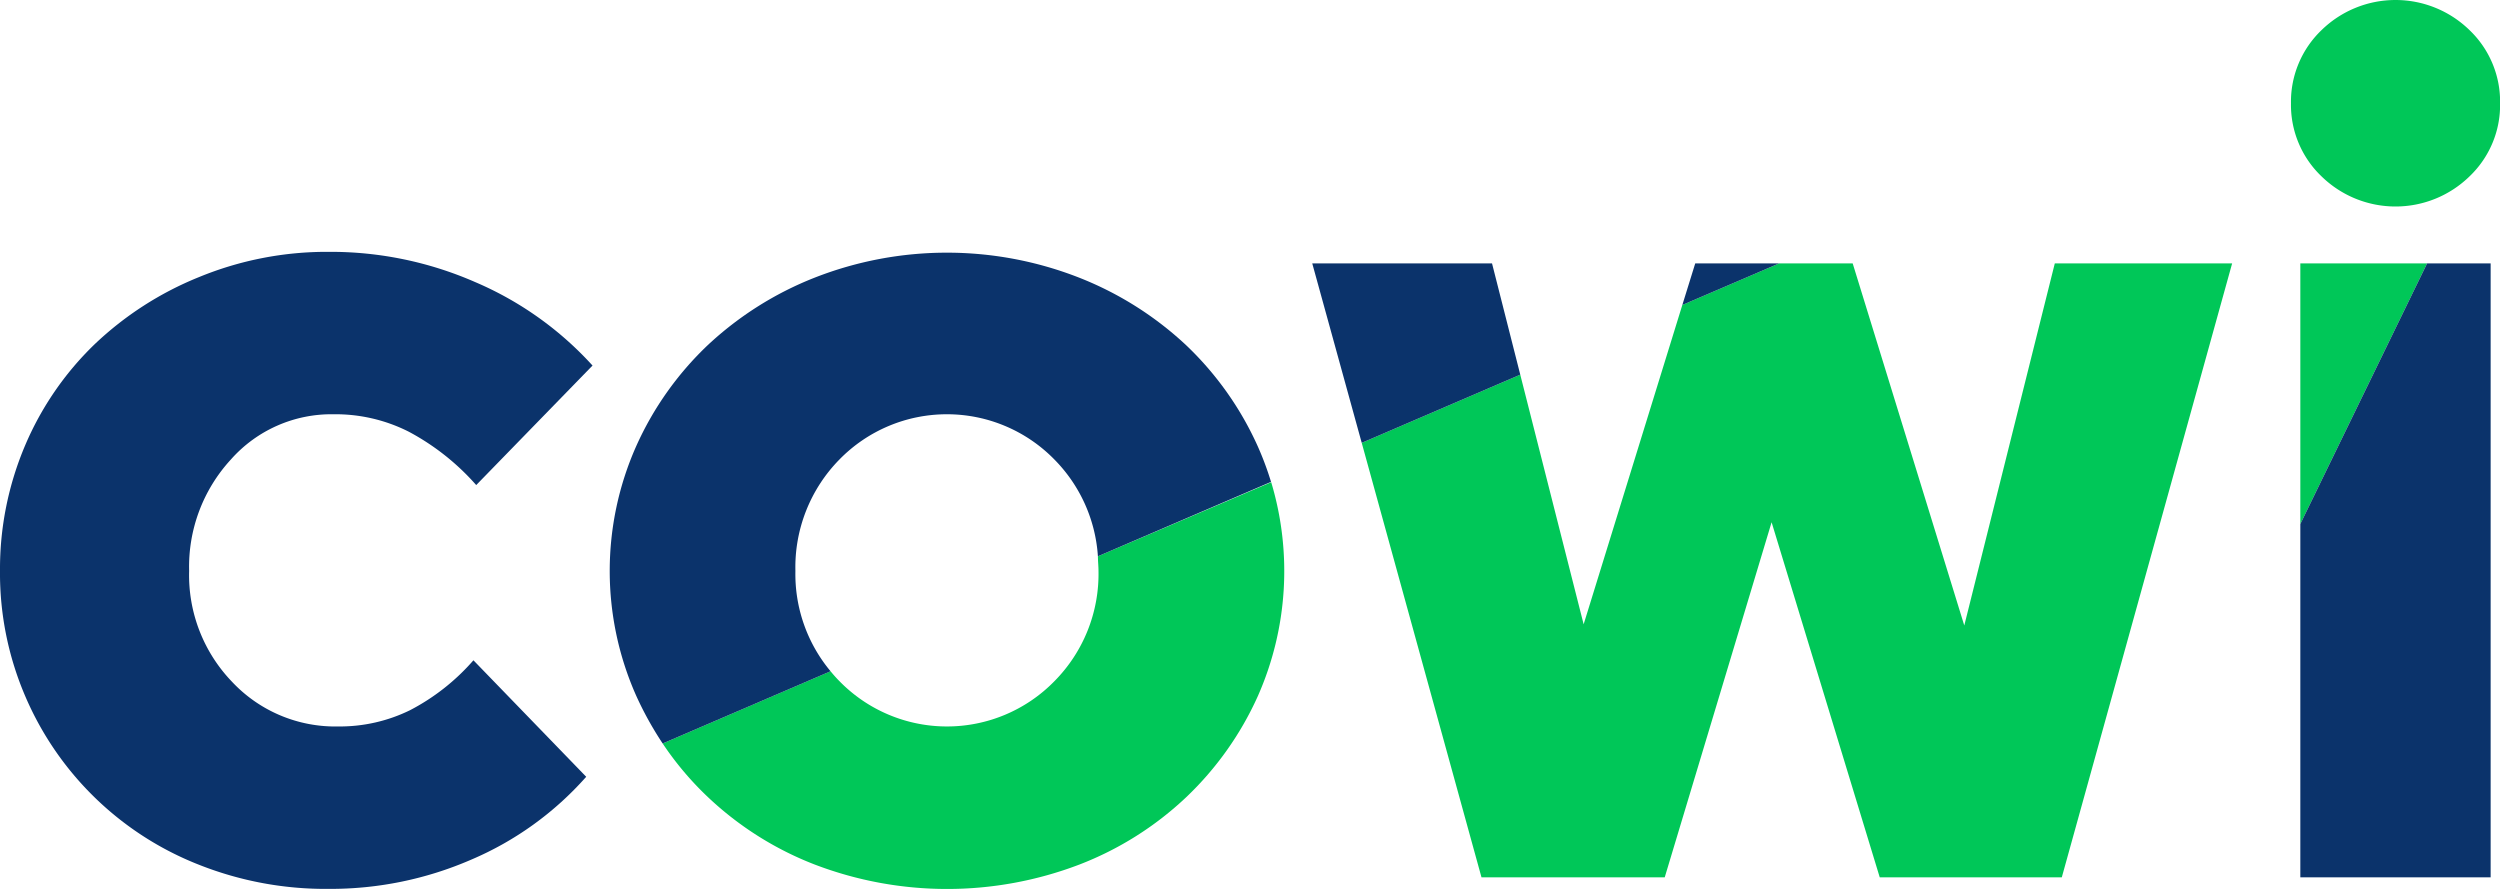 <svg id="Laag_1" data-name="Laag 1" xmlns="http://www.w3.org/2000/svg" viewBox="0 0 296.61 105.46"><defs><style>.cls-1{fill:#00c758;}.cls-2{fill:#0b336b;}</style></defs><title>COWI_logo</title><path class="cls-1" d="M130.26,66c0,.57.07,1.15.07,1.74a18.07,18.07,0,0,1-5.23,13.08,17.82,17.82,0,0,1-25.5,0c-.38-.38-.73-.78-1.06-1.18L78.62,88.21A37.09,37.09,0,0,0,84,94.58a38.79,38.79,0,0,0,12.68,8,44,44,0,0,0,31.37,0,38.73,38.73,0,0,0,12.69-8,38.14,38.14,0,0,0,8.5-12,36.66,36.66,0,0,0,1.58-25.37Z"/><polygon class="cls-1" points="233.05 74.21 219.81 31.25 211.08 31.25 199.6 36.18 187.89 74.07 180.37 44.45 161.56 52.54 175.77 104.09 197.51 104.09 210.19 61.96 223.02 104.09 244.62 104.09 264.83 31.25 243.79 31.25 233.05 74.21"/><polygon class="cls-1" points="272.92 62.17 287.96 31.25 272.92 31.25 272.92 62.17"/><polygon class="cls-2" points="201.13 31.25 199.6 36.18 211.08 31.25 201.13 31.25"/><polygon class="cls-2" points="177.02 31.25 155.69 31.25 161.56 52.54 180.37 44.45 177.02 31.25"/><polygon class="cls-2" points="272.92 62.17 272.92 104.09 295.5 104.09 295.5 31.25 287.96 31.25 272.92 62.17"/><path class="cls-1" d="M293,3.58a12.57,12.57,0,0,0-17.57,0,11.77,11.77,0,0,0-3.62,8.67,11.73,11.73,0,0,0,3.62,8.67,12.57,12.57,0,0,0,17.57,0,11.7,11.7,0,0,0,3.62-8.67A11.73,11.73,0,0,0,293,3.58"/><path class="cls-2" d="M48.65,84.26a18.92,18.92,0,0,1-8.51,1.93,16.78,16.78,0,0,1-12.61-5.3,18.23,18.23,0,0,1-5.09-13.15,18.78,18.78,0,0,1,4.95-13.22,15.93,15.93,0,0,1,12.2-5.37,19.23,19.23,0,0,1,8.91,2.07,28.52,28.52,0,0,1,8,6.33l13.8-14.18a40,40,0,0,0-13.94-9.91A42.76,42.76,0,0,0,39,29.88a39.82,39.82,0,0,0-15.4,3,39.27,39.27,0,0,0-12.41,8A36.47,36.47,0,0,0,3,52.8,37.5,37.5,0,0,0,0,67.74,37,37,0,0,0,3,82.61a37.18,37.18,0,0,0,20.64,20A40.73,40.73,0,0,0,39,105.46,41.87,41.87,0,0,0,55.89,102a38.14,38.14,0,0,0,13.66-9.84L56.17,78.34a25.68,25.68,0,0,1-7.52,5.92"/><path class="cls-2" d="M94.37,67.74a18.24,18.24,0,0,1,5.22-13.22,17.83,17.83,0,0,1,25.51,0A18,18,0,0,1,130.26,66l20.54-8.83a36.55,36.55,0,0,0-1.58-4.23,38.06,38.06,0,0,0-8.51-12,40,40,0,0,0-12.68-8,43,43,0,0,0-31.37,0,40,40,0,0,0-12.68,8,37.87,37.87,0,0,0-8.5,12,36.45,36.45,0,0,0,0,29.6,40.34,40.34,0,0,0,3.14,5.67l19.92-8.57a18,18,0,0,1-4.17-11.9"/></svg>